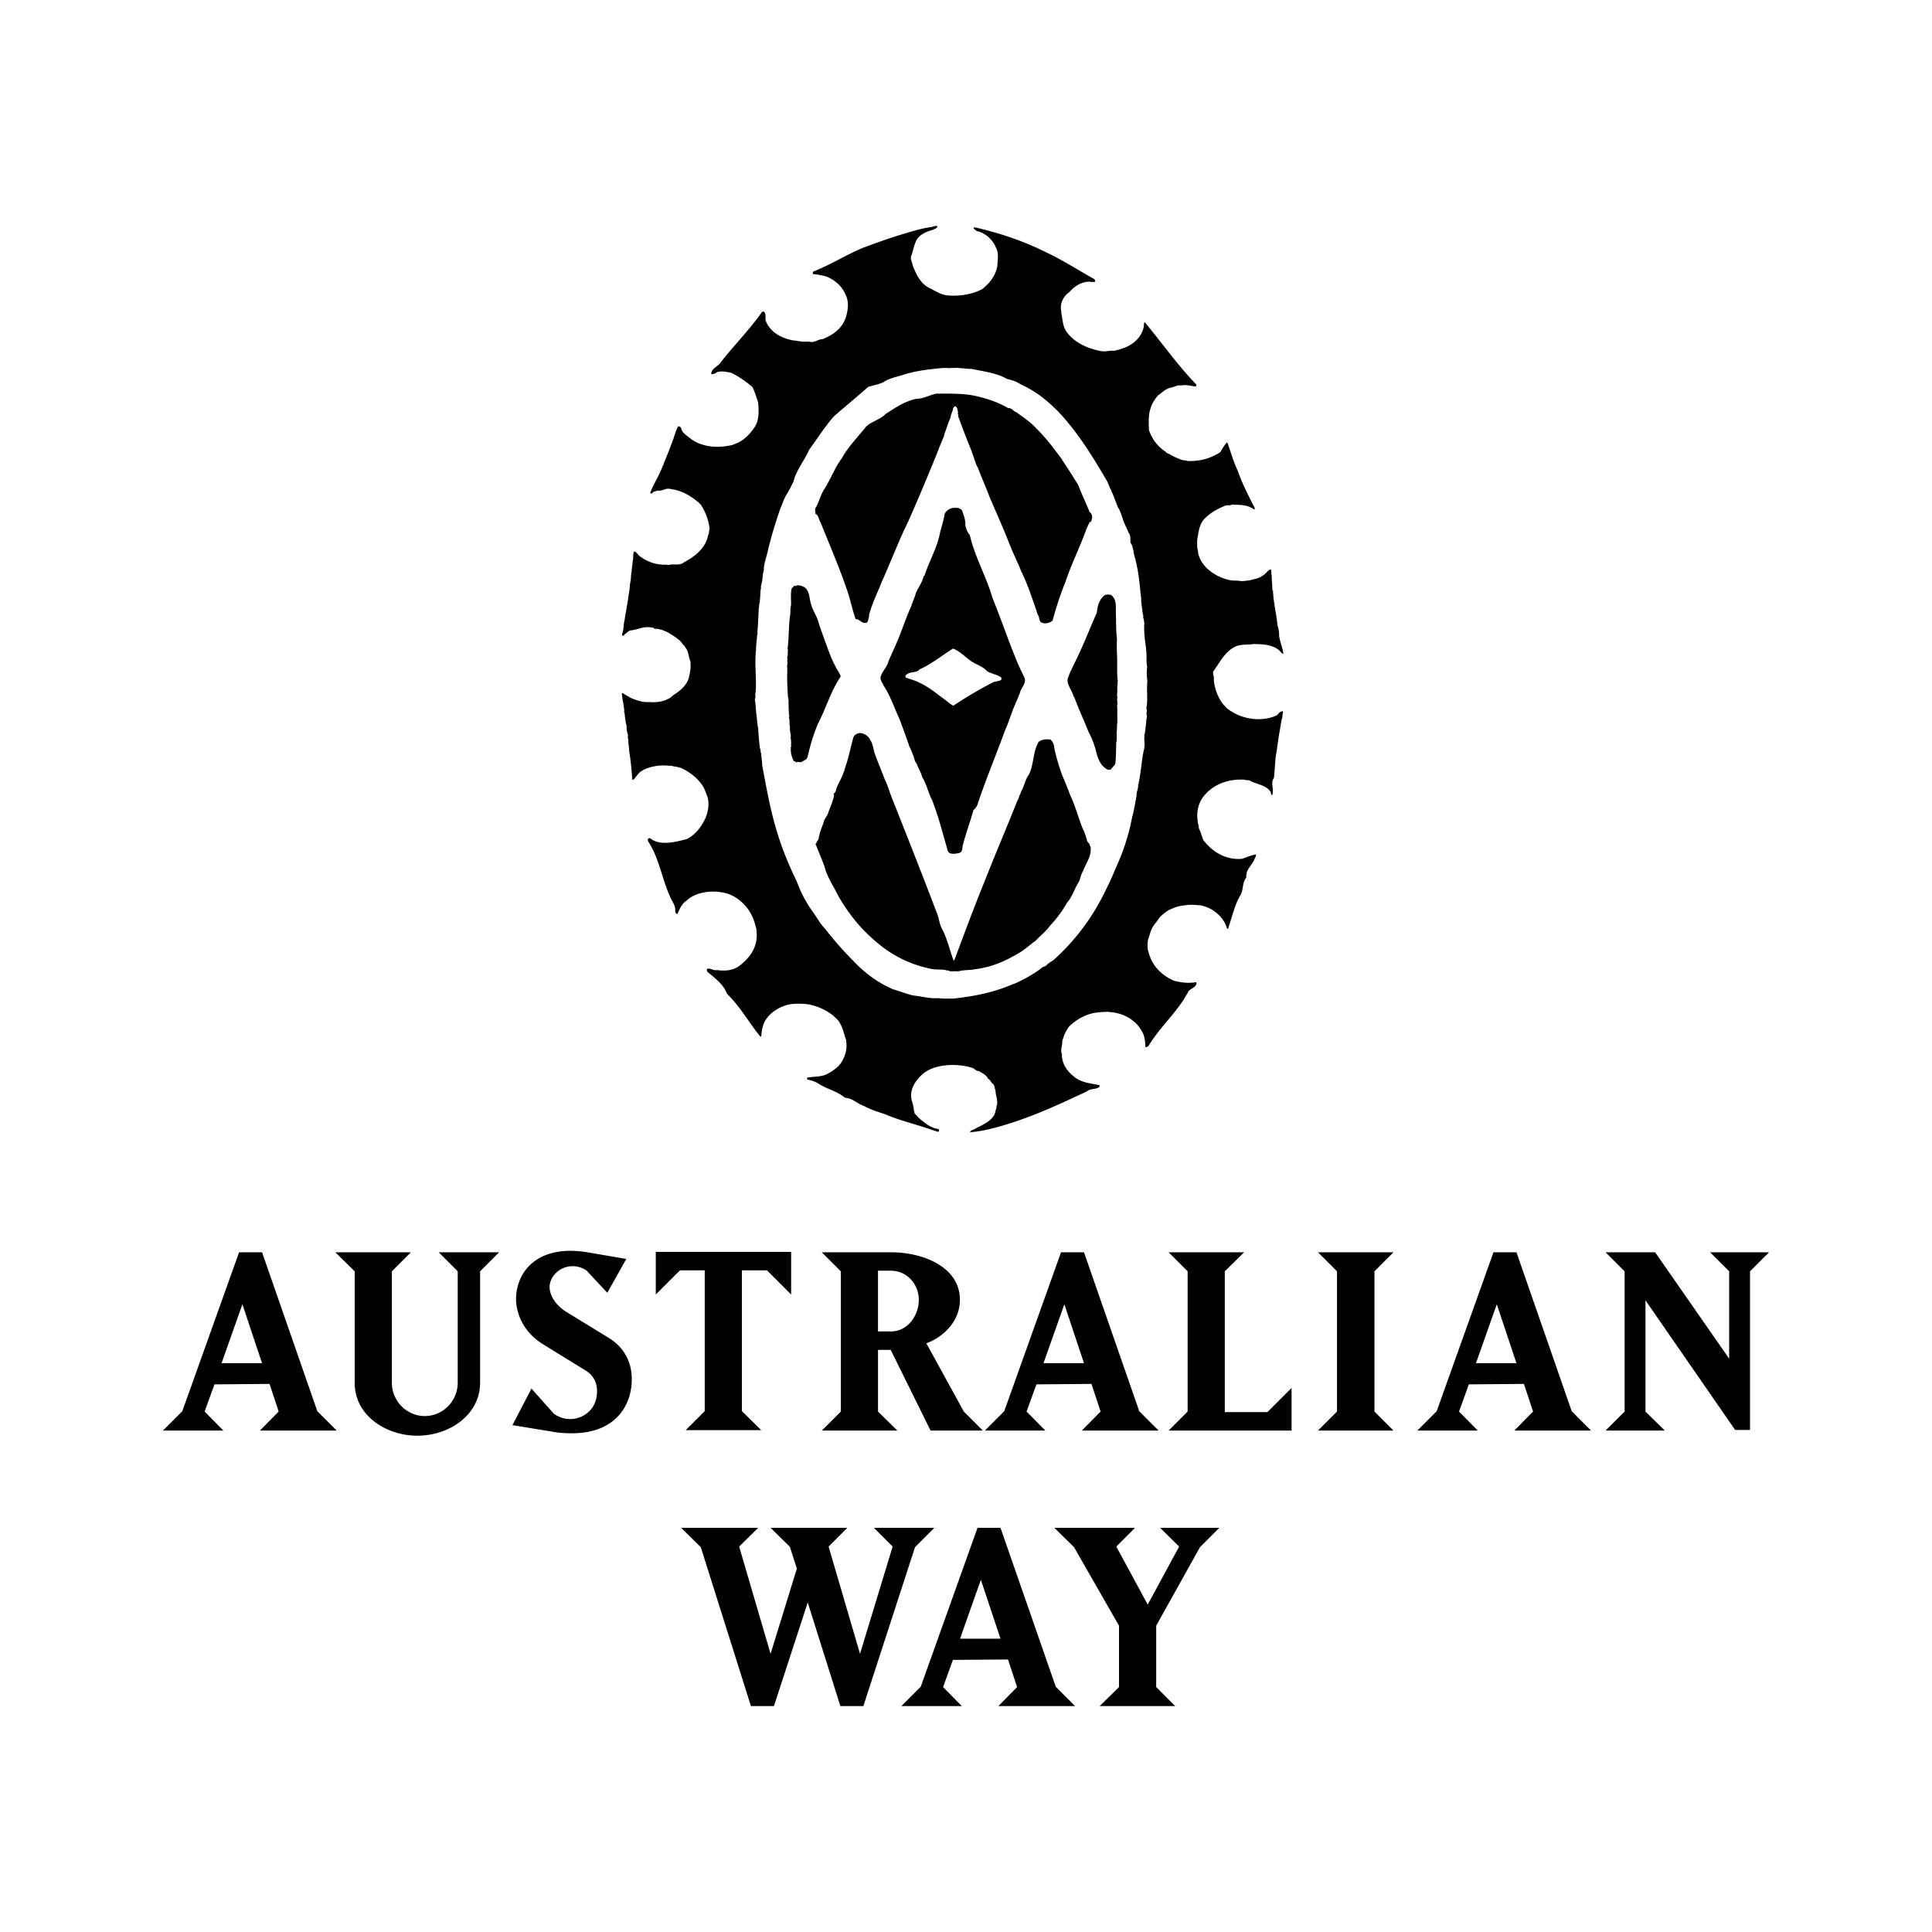 <svg xmlns="http://www.w3.org/2000/svg" width="2500" height="2500" viewBox="0 0 192.756 192.756"><g fill-rule="evenodd" clip-rule="evenodd"><path fill="#fff" d="M0 0h192.756v192.756H0V0z"/><path d="M26.145 124.94h-2.292l-5.666 15.858-1.93 1.929h6.029l-1.869-1.897.98-2.711 5.496-.046.91 2.757-1.869 1.897h7.657l-1.93-1.929-5.516-15.858zm-4.04 11.066l2.08-5.88 1.959 5.88h-4.039zM108.15 124.94h-2.291l-5.668 15.858-1.928 1.929h6.029l-1.869-1.897.98-2.711 5.494-.046.91 2.757-1.869 1.897h7.656l-1.93-1.929-5.514-15.858zm-4.041 11.066l2.082-5.88 1.959 5.88h-4.041zM151.297 124.94h-2.291l-5.668 15.858-1.93 1.929h6.029l-1.869-1.897.98-2.711 5.496-.046.908 2.757-1.867 1.897h7.656l-1.93-1.929-5.514-15.858zm-4.039 11.066l2.078-5.88 1.961 5.88h-4.039zM45.667 126.84v11.123c0 1.811-1.477 3.317-3.285 3.317-1.809 0-3.286-1.507-3.286-3.317V126.84l1.898-1.899h-7.537l1.93 1.899v11.123c0 3.317 3.195 5.277 6.241 5.277 3.286 0 6.271-2.141 6.271-5.277V126.84l1.898-1.899h-6.029l1.899 1.899zM60.77 133.501l-4.279-2.621c-1.177-.754-1.659-1.719-1.659-2.502 0-.876.874-2.051 2.322-2.051.451 0 .934.151 1.356.424l2.08 2.229 1.899-3.376-3.889-.664a11.397 11.397 0 0 0-1.658-.149c-3.857 0-5.456 2.47-5.456 4.852 0 .997.453 3.137 2.774 4.523l4.25 2.622c.452.303 1.055.874 1.055 2.02 0 1.932-1.508 2.773-2.683 2.773a2.718 2.718 0 0 1-1.628-.541l-2.23-2.502-1.899 3.647 4.04.662c.633.12 1.266.151 1.899.151 4.312 0 5.969-2.744 5.969-5.397-.002-2.2-1.238-3.466-2.263-4.1zM65.428 129.151l2.41-2.41h2.473v14.046l-1.899 1.9h7.536l-1.928-1.9v-14.046h2.501l2.411 2.41v-4.25H65.428v4.25zM92.421 134.017c1.388-.484 3.347-1.96 3.347-4.343 0-3.256-3.648-4.733-6.873-4.733h-6.904l1.9 1.899v13.99l-1.9 1.897h7.537l-1.929-1.897v-6.151h1.266l3.979 8.049h5.215l-1.899-1.897-3.739-6.814zm-3.526-1.178h-1.297v-6.06h1.297c1.567 0 2.773 1.327 2.773 2.895 0 1.658-1.175 3.165-2.773 3.165zM122.199 140.888V126.84l1.928-1.9h-7.535l1.898 1.9v13.99l-1.898 1.898h12.269v-4.252l-2.412 2.412h-4.25zM139.029 124.94h-7.535l1.899 1.9v13.99l-1.899 1.898h7.535l-1.898-1.898v-13.99l1.898-1.9zM174.6 126.84l1.898-1.9h-5.879l1.899 1.9v8.713l-7.385-10.613h-4.944l1.899 1.9v13.99l-1.899 1.898h5.909l-1.93-1.898v-11.097l8.949 12.934h1.483V126.84zM99.82 152.431h-2.293l-5.666 15.855-1.931 1.932h6.031l-1.869-1.9.98-2.711 5.496-.041.908 2.752-1.869 1.9h7.658l-1.93-1.932-5.515-15.855zm-4.039 11.064l2.081-5.879 1.959 5.879h-4.04zM93.22 152.431h-6.029l1.868 1.87-3.255 10.702-3.136-10.702 1.87-1.87h-7.657l1.928 1.898.694 2.172-2.622 8.502-3.136-10.702 1.899-1.87h-7.687l1.96 1.929 5.004 15.858h2.292l3.375-10.339 3.256 10.339h2.292l5.155-15.858 1.929-1.929zM119.723 154.36l1.929-1.929h-5.908l1.899 1.87-3.135 5.787-3.135-5.787 1.869-1.87h-8.049l1.961 1.929 4.491 7.837v6.12l-1.93 1.901h7.535l-1.896-1.901v-6.12l4.369-7.837z"/><path d="M94.853 96.689c5.747 0 11.045-4.649 13.969-12.436.799-2.128 1.525-5.198 1.971-7.707.486-2.716.439-5.193.439-8.249 0-3.267.195-5.814-.359-8.716-.418-2.198-1.338-5.604-2.025-7.519-2.918-8.124-8.213-12.645-14.043-12.645-5.735 0-10.913 4.688-13.813 12.548a37.572 37.572 0 0 0-1.68 6.243c-.561 3.077-.829 6.455-.738 10.088.397 16.216 7.261 28.393 16.279 28.393z" fill="#fff"/><path d="M97.461 39.536c1.119.253 2.201.637 3.121 1.182.373-.034.496.302.799.398.711.51 1.473 1.022 2.057 1.673.922.912 1.668 1.902 2.414 2.906.584.896 1.188 1.82 1.736 2.716.338.925.764 1.753 1.119 2.68.211.128.283.383.248.624-.037.111-.07.241-.107.352l-.072-.031c-.213.301-.354.686-.496 1.052-.602 1.642-1.416 3.255-1.967 4.931a33.103 33.103 0 0 0-1.295 3.895c-.268.224-.709.366-1.082.207-.266-.11-.23-.447-.318-.671-.16-.19-.18-.493-.283-.734-.393-1.13-.836-2.473-1.4-3.624-.109-.188-.178-.462-.285-.669-.303-.684-.641-1.404-.906-2.073-.639-1.661-1.35-3.195-2.055-4.868-.355-.975-.783-1.868-1.137-2.857l-.09-.128c-.195-.51-.389-1.086-.565-1.596-.464-1.117-.889-2.266-1.295-3.351.034-.159-.088-.304-.019-.397-.037-.227-.053-.496-.266-.625-.301.065-.212.447-.355.638-.035.177-.125.322-.125.498-.16.334-.283.698-.407 1.068-.089.253-.214.54-.25.797-.46 1.038-.816 2.058-1.258 3.082a207.395 207.395 0 0 1-2.305 5.41c-.958 1.948-1.738 4.021-2.643 6.034-.444 1.117-.958 2.138-1.278 3.318.071.079 0 .079 0 .176-.088.176-.036.448-.23.575-.497.145-.657-.365-1.099-.351-.266-.766-.461-1.594-.675-2.347-.814-2.519-1.827-4.818-2.82-7.293-.142-.224-.178-.525-.354-.751-.035-.029-.071-.111-.16-.077.018-.272-.124-.496.07-.72.302-.576.462-1.262.835-1.82.621-.989 1.027-2.107 1.72-3.031.602-1.117 1.597-2.124 2.393-3.127.533-.559 1.455-.737 1.987-1.31.923-.593 1.879-1.248 3.032-1.502.783-.015 1.348-.382 2.023-.525 1.331.007 2.821-.038 4.043.266zM80.527 58.878c.247.383.247.927.371 1.343.194.732.657 1.308.816 2.056.266.768.55 1.548.833 2.331.318.862.656 1.707 1.152 2.475.07.224.285.349.07.576-.92 1.435-1.382 3.048-2.146 4.517-.46 1.052-.796 2.234-1.062 3.366-.089.289-.428.352-.641.513-.123-.017-.335-.065-.441 0-.107.015-.107-.145-.268-.096-.193-.349-.3-.72-.319-1.182.037-.113-.052-.178.037-.241-.018-.319.035-.621-.053-.907.088-.385-.124-.655-.055-1.1-.106-.272 0-.655-.106-.927-.037-.113.125-.207 0-.272-.019-.494-.052-1.021-.037-1.483l-.051-.161c.088-.032-.037-.111-.017-.176-.037-.846-.108-1.611-.055-2.49-.036-.062.018-.4-.036-.59.07-.125.053-.335.017-.527.019-.031.053-.127 0-.157h.019c.055-.019-.054-.099-.019-.176h.019c.035-.129.055-.417.035-.577.073-.143-.035-.256 0-.383.125-1.003.088-1.993.213-3.064.088-.349.018-.831.125-1.18 0-.559-.07-1.165.07-1.692.053-.08.195-.097.195-.224.107-.015.301.048.32-.062.445.01.835.155 1.014.49zM110.621 59.357c.32-.082.354.161.512.303.271.496.18.958.197 1.597.035.845 0 1.582.105 2.427v.383h-.018l.018 1.085c.072.941-.031 1.787.072 2.697l.035.034c-.07.08-.018.253-.035.38-.072.368 0 .8-.072 1.151.125.142-.031.303.037.414-.068.127.088.272-.02.414.09.048-.018.082 0 .162.037.303.02.414.02.751 0 .363.035.876-.037 1.291.037.145-.031.32.018.399l-.035.048c-.035.432.055.848-.068 1.276l.033.017h-.018c-.016.638-.016 1.341-.086 1.993-.09.241-.322.383-.463.609h-.301c-.711-.368-.959-1.055-1.135-1.724a8.448 8.448 0 0 0-.818-2.124c.02-.079-.051-.096-.068-.192-.426-1.066-.906-2.075-1.297-3.158-.105-.097-.123-.21-.158-.337-.195-.494-.604-1.004-.514-1.534.283-.842.689-1.531 1.062-2.345.658-1.404 1.225-2.855 1.846-4.259.055-.64.248-1.358.814-1.757l.373-.063v.062h.001z"/><path d="M96.026 51.044c.143.428.32.859.282 1.372.091.303.181.703.445.941.512 2.251 1.649 4.134 2.268 6.303.818 2.011 1.525 4.088 2.359 6.13.23.59.516 1.166.799 1.753.303.578-.283 1.026-.406 1.534-.197.575-.498 1.165-.729 1.772-.25.655-.479 1.392-.781 2.044-.887 2.441-1.932 4.931-2.766 7.454-.09.159-.195.334-.375.479-.334 1.213-.742 2.263-1.062 3.51-.07.241 0 .687-.372.768-.284.062-.691.142-.94 0-.177-.082-.212-.289-.248-.433-.479-1.642-.887-3.289-1.509-4.852-.371-.686-.531-1.58-.974-2.268-.125-.445-.339-.845-.533-1.259.019-.113-.089-.159-.141-.255a2.31 2.31 0 0 1-.179-.562c-.177-.332-.247-.7-.443-1.003-.301-.958-.638-1.804-.975-2.728-.516-1.103-.905-2.316-1.58-3.32-.123-.334-.319-.462-.319-.847.142-.604.692-1.038.799-1.613.248-.59.532-1.177.763-1.721.548-1.228.958-2.588 1.523-3.799.107-.399.286-.703.391-1.103.195-.652.71-1.196.799-1.801l.123-.127c.462-1.452 1.243-2.713 1.543-4.261.142-.607.354-1.197.443-1.804.071-.257.337-.529.655-.624.394-.111 1.016-.111 1.14.32zm-.94 13.663c-1.082.667-2.147 1.546-3.335 2.073-.281.382-.904.207-1.239.481-.126.06-.232.205-.162.333l.887.303c1.241.463 2.182 1.293 3.156 1.994.231.192.443.385.727.513a40.728 40.728 0 0 1 4.026-2.364c.246-.063.516-.077.746-.205.016-.082.035-.176-.02-.258-.389-.286-.992-.352-1.4-.621-.318-.352-.691-.513-1.135-.734-.886-.432-1.33-1.135-2.251-1.515z"/><path d="M86.822 73.819c.249.383.285.766.408 1.228.319.941.71 1.803 1.046 2.73.283.542.461 1.211.692 1.789 1.524 3.845 2.978 7.514 4.467 11.427.25.542.267 1.213.586 1.738.479.927.727 2.059 1.099 3.051.019.032.054.032.089.032.976-2.603 1.935-5.206 2.998-7.82 1.047-2.668 2.111-5.141 3.174-7.806.09-.289.285-.527.32-.813.143-.161.123-.385.266-.561.248-.51.336-1.055.676-1.517.531-1.052.387-2.263.975-3.27.281-.255.76-.303 1.188-.24.229.207.355.464.371.799.195.941.48 1.868.797 2.762.268.606.553 1.324.803 1.994.494 1.038.795 2.171 1.223 3.286.176.32.338.785.441 1.182.035.224.268.32.285.527.051 0-.018.113.07.08.16.975-.426 1.63-.709 2.427-.213.334-.303.749-.426 1.103-.463.683-.639 1.483-1.207 2.121a11.634 11.634 0 0 1-1.686 2.282c-.426.606-.992 1.006-1.469 1.534-.553.366-.924.763-1.475 1.1-1.4.845-2.803 1.515-4.592 1.722-.266.064-.604.064-.833.084a4.45 4.45 0 0 0-.816.125c-.249-.031-.604.018-.868-.031-.038-.094-.178-.033-.249-.064-.479-.159-1.136-.029-1.649-.176-2.216-.463-4.062-1.45-5.693-2.935-1.417-1.216-2.571-2.748-3.457-4.264-.445-.94-1.118-1.866-1.401-2.966-.25-.721-.569-1.423-.835-2.124-.053-.031-.07-.159-.034-.192a.436.436 0 0 0 .104-.205c0-.065.125-.051.088-.147.074 0 .019-.094.09-.127.072-.652.337-1.115.516-1.724.071-.317.405-.604.443-.907.213-.544.426-1.04.55-1.565.034-.096.034-.224-.035-.303.212-.08.247-.318.301-.544.317-.749.637-1.197.851-2.01.354-.987.549-2.029.834-3.051.106-.27.336-.397.637-.445.461.013.886.316 1.046.684z"/><path d="M127.363 71.38c-.752.349-1.773.467-2.633.301a4.967 4.967 0 0 1-2.293-.997c-.125-.084-.197-.25-.322-.316-.609-.746-.934-1.627-1.021-2.604h.018c.018-.318-.125-.448-.07-.766.699-.946 1.182-2.073 2.365-2.555.572-.183 1.217-.101 1.789-.202v.02c.984 0 2.115.115 2.67.896.035.017.107.099.18.033-.107-.613-.342-1.162-.432-1.76.02-.399-.072-.732-.162-1.081-.123-1.245-.393-2.138-.445-3.419l-.055-.031c-.018-.565-.072-.946-.072-1.497-.088-.198.02-.445-.105-.595-.09.017-.199.099-.289.166a2.264 2.264 0 0 1-1.379.813c-.375.133-.842.166-1.219.2-.357-.082-.824-.034-1.162-.102-1.521-.315-3.01-1.396-3.207-2.855h.018l-.088-.38c0-.301-.037-.747.035-1.031.125-.747.232-1.478.822-1.991.557-.532 1.256-.912 2.008-1.196.195-.048.393.034.572-.082.662.016 1.4 0 1.934.298.127.031.217.166.342.183.07-.166-.072-.332-.143-.465-.557-1.112-1.111-2.193-1.525-3.387-.43-.879-.699-1.923-1.055-2.853-.305.282-.484.665-.697.995-.914.583-1.918.898-3.137.878-.195 0-.305-.099-.52-.065-.518-.147-1.021-.399-1.484-.665a.458.458 0 0 1-.287-.183 4.107 4.107 0 0 1-1.684-2.19c-.02-.729-.072-1.479.158-2.141.146-.516.396-.863.736-1.295.395-.282.754-.646 1.236-.78.375-.034.697-.299 1.057-.217.52-.115.984.051 1.486.103.055-.035.055-.134.055-.199-1.883-1.943-3.404-4.136-5.141-6.209l-.074.048c0 1.064-.75 1.943-1.717 2.392a6.59 6.59 0 0 1-1.254.399c-.592-.034-.789.115-1.309.034-1.379-.251-2.686-.864-3.439-1.909-.412-.549-.393-1.294-.555-1.958h.035c-.215-.832.145-1.564.807-2.043.484-.566 1.254-1.062 2.078-1.013v.018h.432c.123-.085 0-.168-.021-.266-1.557-.865-3.115-1.876-4.729-2.64-2.256-1.129-4.602-1.943-7.219-2.54l-.125.034c.018.165.215.214.305.333.932.197 1.666.928 1.953 1.709.287.465.145 1.229.127 1.742-.145.947-.734 1.725-1.506 2.341-.932.497-2.096.713-3.278.645-.824-.016-1.415-.479-2.059-.779-.878-.465-1.255-1.361-1.594-2.174-.036-.315-.216-.547-.198-.896.198-.464.251-.962.447-1.408.234-.749 1.004-1.098 1.757-1.298.143-.099.466-.148.429-.38-.214-.034-.393.048-.573.099-1.146.149-2.238.532-3.276.831a77.25 77.25 0 0 0-3.602 1.262c-1.628.681-2.899 1.51-4.531 2.191-.125.132-.573.082-.396.414.449.05 1.022.134 1.416.284.806.347 1.506.995 1.81 1.758.34.647.268 1.447.073 2.143a3.026 3.026 0 0 1-.967 1.494c-.433.382-.861.582-1.4.812-.519.017-.841.434-1.378.232-.035 0-.107.067-.143 0-.448.083-.913-.067-1.362-.099-1.199-.201-2.274-.798-2.741-1.858-.161-.317.054-.714-.197-.981-.053-.099-.143-.032-.232.017-1.252 1.777-2.704 3.219-4.048 4.931-.25.462-1.02.665-1.002 1.262.197-.017.394-.067.539-.184.429-.198 1.055-.033 1.451.033.804.416 1.468.849 2.13 1.445.251.499.375.995.555 1.494.09.961.108 1.957-.466 2.655-.429.598-1.038 1.228-1.772 1.476-.323.168-.701.216-1.075.268-1.237.166-2.434-.082-3.295-.665-.394-.347-.95-.597-1.074-1.144a.257.257 0 0 0-.305-.169c-.198.366-.323.8-.446 1.18a48.59 48.59 0 0 1-.969 2.473c-.054.067 0 .219-.107.25-.305.896-.932 1.859-1.256 2.707.056.05.108.113.18.082.09-.2.359-.216.555-.298.521.082.79-.301 1.326-.149 1.217.164 2.112.761 2.937 1.493.502.715.807 1.543.93 2.458-.088.166-.017.448-.142.597-.215 1.295-1.291 2.174-2.436 2.771-.341.299-.876.168-1.361.217-.107.033-.269.067-.376 0-1.039.067-1.989-.316-2.705-.881-.18-.164-.287-.397-.52-.431-.144.332-.036.746-.16 1.081.033.248-.09.546-.072.862-.107.414-.038.847-.18 1.278.072.067-.035.099-.017.183.017.299-.073.631-.107.913-.127.963-.27 1.594-.413 2.557-.126.431-.054.896-.233 1.312.019.116-.07.248.107.231.162-.183.432-.38.646-.532.555-.033 1.073-.267 1.592-.33.179.014.432-.034.594.048.16-.065.213.099.321.118.518-.019.948.197 1.343.38.521.347 1.128.646 1.451 1.18.197.149.268.347.394.513.177.35.215.848.357 1.182.054.628-.018 1.077-.16 1.623-.197.749-.877 1.332-1.559 1.743-.555.581-1.505.764-2.418.682-.664.047-1.183-.167-1.757-.383-.284-.164-.589-.315-.857-.513l-.092.031c.037.566.199 1.112.234 1.676.053.087-.071.217.036.27.055.513.09.862.214 1.327-.036.231.036.481.072.744.145.135-.036.382.089.532-.018.465.089.799.089 1.214.162 1.062.234 1.74.304 2.836h.144c.234-.246.395-.563.68-.78.753-.53 2.006-.729 2.938-.578l.018-.034c.412.099.932.132 1.289.33 1.004.515 2.024 1.397 2.309 2.492.396.746.217 1.777-.106 2.489-.394.814-.967 1.594-1.843 2.025-.987.248-2.293.611-3.26.149-.215-.051-.359-.349-.556-.2-.09.067-.053.166-.036.265 1.094 1.627 1.38 3.736 2.186 5.497.18.496.59.879.52 1.493.053.084.035.282.231.248.216-.479.413-.98.878-1.292 1.041-.998 2.992-1.163 4.39-.617 1.362.599 2.274 1.861 2.544 3.254.107.15.051.499.107.631l-.019.014c.089 1.396-.77 2.523-1.829 3.272-.59.399-1.359.465-2.13.349-.339.099-.663-.233-.985-.118-.035.118-.019.152.017.284.753.629 1.648 1.281 1.953 2.191 1.362 1.312 2.169 2.857 3.332 4.266h.107c.018-.582.161-1.309.5-1.743.414-.597 1.041-1.03 1.72-1.278.736-.314 1.704-.265 2.491-.183 1.074.231 1.97.664 2.686 1.329.664.58.807 1.495 1.057 2.239.146.896-.072 1.663-.59 2.407-.054.034-.107.051-.107.133-.359.332-.717.6-1.166.83-.573.318-1.343.251-2.022.381-.02.067-.02.166.053.199.357.051.644.166.95.315.896.616 1.987.813 2.776 1.493.754.02 1.201.6 1.9.815.644.366 1.36.581 2.077.814 1.559.679 3.278 1.045 4.889 1.642.18.017.359.169.503.084.036-.101.018-.199-.089-.25-.646-.082-1.182-.481-1.63-.864-.143.017-.071-.181-.196-.146l-.502-.532c-.09-.284-.108-.729-.232-1.096-.413-1.211.285-2.174 1.073-2.872 1.218-1.012 3.477-1.045 4.908-.58.27.082.34.315.625.315.379.197.789.399.953.78.18.081.285.281.41.464.27.102.197.463.322.631 0 .547.268.997.146 1.561l-.055.033c.055.215-.092.415-.107.631-.234.879-1.291 1.26-2.062 1.69-.16.102-.463.121-.446.32 1.504-.133 2.866-.534 4.192-.963 2.615-.848 5.068-1.996 7.467-3.123.305-.299.896-.166 1.219-.431.039-.034.057-.115.018-.183-.932-.187-1.896-.268-2.578-.896-.682-.516-1.201-1.33-1.164-2.226-.182-.382.053-.813.035-1.18-.018-.081.035-.25.09-.365.107-.412.34-.831.59-1.18.736-.711 1.738-1.308 2.885-1.409.34-.05.734-.05.986-.067v.018c1.572.05 2.848.83 3.475 2.075.215.467.25.881.268 1.41.107.082.215-.031.305-.082.914-1.545 2.346-2.92 3.367-4.415.215-.268.307-.565.521-.813.07-.383.463-.465.752-.73.07-.117.215-.216.125-.416-.771.133-1.559.034-2.223-.146-1.254-.549-2.221-1.546-2.525-2.841-.162-.366-.107-.929-.053-1.295.162-.366.215-.763.41-1.127.199-.383.484-.628.717-1.014.252-.298.592-.546.896-.747.539-.248 1.02-.464 1.701-.498.467-.099 1.021-.034 1.488 0 1.197.217 2.236 1.079 2.613 2.143 0 .096.035.181.143.214.414-1.143.629-2.34 1.238-3.354.34-.581.16-1.245.59-1.758-.051-.751.43-1.128.77-1.712.037-.234.25-.38.18-.616-.502.101-.932.303-1.414.45-1.594.102-2.83-.664-3.711-1.74-.178-.168-.178-.383-.283-.597a2.472 2.472 0 0 0-.18-.515c-.125-.168-.09-.45-.162-.633-.195-.995-.07-1.876.467-2.656.895-1.194 2.385-1.874 4.191-1.758.105.084.285.031.43.048.699.434 1.629.434 2.113 1.129.107.099.018.315.18.366.232-.549-.199-1.245.178-1.712.09-.761.107-1.526.197-2.239.16-.879.25-1.842.43-2.72.055-.367.105-.769.217-1.098 0-.198.053-.431.07-.598-.326-.032-.436.263-.649.412zm-12.886-3.418c-.105.862.072 1.842-.105 2.689a.991.991 0 0 1 0 .566c.141.315-.057.597-.018.927-.055.301-.072.597-.109.896-.018 0-.035.019-.053.036.123.08-.055.166-.018.298v.332h-.018c.035.296.07.814-.037 1.144-.232 1.03-.27 2.191-.52 3.27 0 .053.037.118-.055.152.072.414-.195.712-.143 1.144-.09.151-.018.349-.107.464-.105.848-.357 1.644-.502 2.439-.375 1.611-.877 3.007-1.559 4.483a22.596 22.596 0 0 1-.91 1.991 22.013 22.013 0 0 1-5.25 7.025c-.127.082-.268.147-.377.249-.18.098-.25.23-.43.346-.197.018-.375.167-.5.284a14.006 14.006 0 0 1-2.545 1.442c-.357.115-.734.299-1.092.417-1.58.58-3.296.879-5.016 1.076-.501-.018-1.022.035-1.468-.051-.877.07-1.613-.164-2.436-.248-.699-.13-1.362-.432-2.061-.614-1.557-.662-2.884-1.642-4.012-2.855a32.995 32.995 0 0 1-2.83-3.219c-.501-.498-.824-1.16-1.252-1.726a11.933 11.933 0 0 1-1.541-2.938c-.807-1.644-1.542-3.421-2.062-5.229-.625-2.058-1.02-4.348-1.413-6.421.018-.351-.089-.731-.089-1.131-.09-.149-.036-.381-.127-.532a23.822 23.822 0 0 1-.177-2.022c-.125-.481-.107-1.03-.198-1.512-.052-.482-.036-.896-.143-1.312 0-.05.053-.082.019-.116.088-.132.017-.349.034-.515h.019c.145-1.36-.125-2.937.056-4.348-.021-.465.088-.898.088-1.377.09-.18.018-.484.073-.665.034-.682.087-1.427.104-2.058.056-.2.019-.448.107-.645.018-.384.073-.8.073-1.214.09-.149 0-.333.073-.515.159-.513.107-1.062.285-1.594l-.035-.014c.054-.698.34-1.363.465-2.076.036-.118.071-.301.106-.383.323-1.295.665-2.325 1.077-3.553.23-.496.392-1.096.715-1.543.232-.399.413-.78.608-1.177.271-1.129 1.094-2.075 1.558-3.154.807-1.096 1.578-2.34 2.492-3.354 1.074-.946 2.274-1.924 3.404-2.922.5-.15 1.02-.249 1.484-.449.609-.43 1.434-.562 2.187-.812 1.217-.366 2.507-.515 3.866-.63.109.017.414-.017.559.033.159-.081.284.035.445-.05l.092.034c.177-.065.356 0 .518 0 .43.016.824.099 1.254.081v.018c1.127.234 2.418.399 3.404.963.482.132.984.265 1.377.548 1.523.679 2.635 1.592 3.764 2.721 1.934 2.042 3.475 4.531 4.891 6.973l.32.746c.107.132.107.299.197.431.215.499.377.98.592 1.496 0 0 .072-.109.52 1.292.162.431.34.715.5 1.146.234.265.162.681.197 1.014.322.414.27 1.079.484 1.611.072.366.18.812.25 1.194.109.715.215 1.543.27 2.292l.053.032c-.07.081-.053.132 0 .233 0 .664.092 1.112.164 1.724.105.168-.02.417.123.566-.018.084.02.265.037.4-.072.813.07 1.74.18 2.537h-.02c.107.499 0 1.298.125 1.811-.07.417-.053.93.018 1.346l-.035.032.036.03z"/></g></svg>